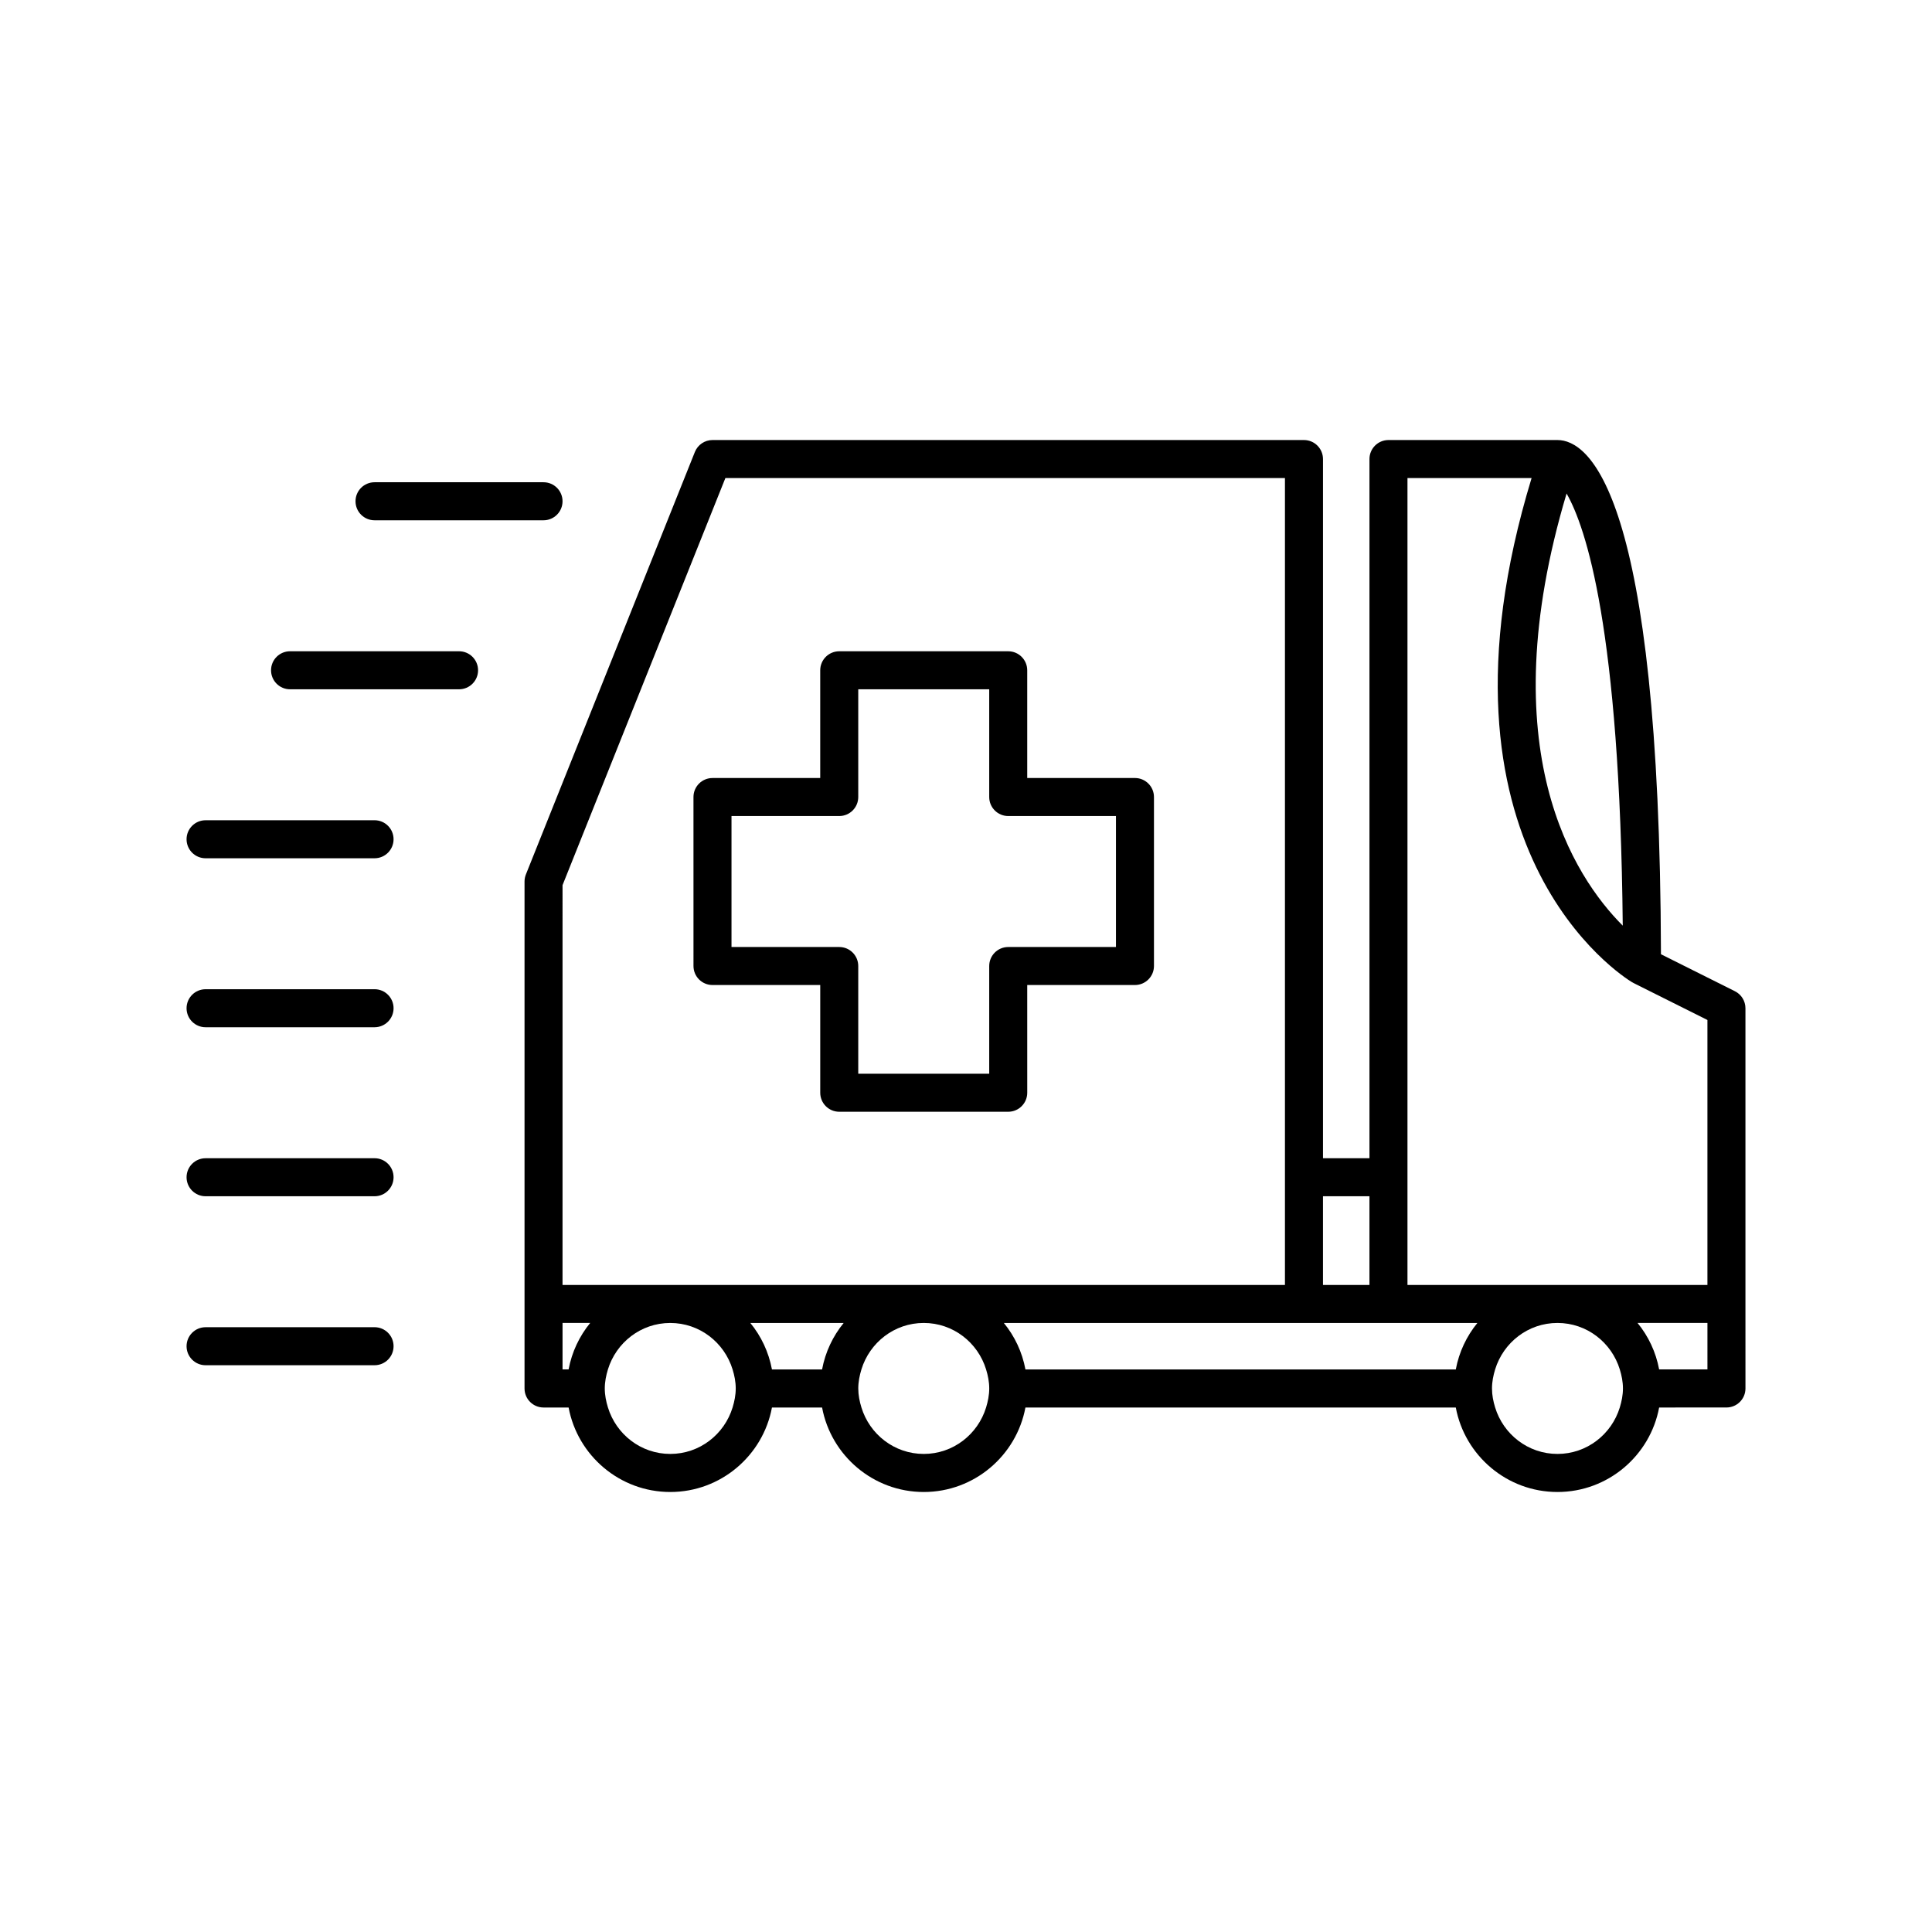 <?xml version="1.0" encoding="UTF-8"?>
<!-- The Best Svg Icon site in the world: iconSvg.co, Visit us! https://iconsvg.co -->
<svg fill="#000000" width="800px" height="800px" version="1.1" viewBox="144 144 512 512" xmlns="http://www.w3.org/2000/svg">
 <g>
  <path d="m603.78 406.69-19.609-9.805c-0.312-122.92-19.246-136.27-27.426-136.27h-44.785c-2.781 0-5.039 2.254-5.039 5.039v185.29h-12.316v-185.29c0-2.781-2.254-5.039-5.039-5.039h-156.74c-2.059 0-3.914 1.254-4.68 3.168l-44.781 111.96c-0.234 0.594-0.359 1.23-0.359 1.871v134.35c0 2.781 2.254 5.039 5.039 5.039h6.641c2.375 12.723 13.543 22.391 26.945 22.391s24.57-9.668 26.945-22.391h13.285c2.375 12.723 13.543 22.391 26.945 22.391 13.402 0 24.57-9.668 26.945-22.391h114.05c2.375 12.723 13.543 22.391 26.945 22.391 13.402 0 24.57-9.668 26.945-22.391l17.836-0.004c2.781 0 5.039-2.254 5.039-5.039l-0.004-22.387v-78.371c0-1.91-1.074-3.656-2.781-4.508zm-29.734-17.383c-12.852-12.855-35.191-46.582-14.887-114.52 5.098 8.879 14.133 35.688 14.887 114.52zm-57.051-118.62h32.895c-29.895 98.266 24.277 132.21 26.652 133.63 0.059 0.035 0.121 0.043 0.18 0.078 0.059 0.031 0.102 0.082 0.16 0.109l19.605 9.805v70.219h-79.492zm39.75 258.62c-7.805 0-14.348-5.211-16.52-12.316-0.492-1.605-0.832-3.273-0.832-5.039s0.344-3.434 0.832-5.039c2.176-7.102 8.715-12.316 16.52-12.316 7.805 0 14.344 5.211 16.52 12.316 0.492 1.605 0.832 3.273 0.832 5.039s-0.344 3.434-0.832 5.039c-2.176 7.106-8.715 12.316-16.52 12.316zm-167.94 0c-7.805 0-14.344-5.211-16.52-12.316-0.492-1.605-0.832-3.273-0.832-5.039s0.344-3.434 0.832-5.039c2.176-7.102 8.715-12.316 16.52-12.316 7.805 0 14.344 5.211 16.52 12.316 0.492 1.605 0.832 3.273 0.832 5.039s-0.344 3.434-0.832 5.039c-2.176 7.106-8.715 12.316-16.52 12.316zm-67.176 0c-7.805 0-14.344-5.211-16.52-12.316-0.492-1.602-0.836-3.273-0.836-5.035 0-1.766 0.344-3.434 0.832-5.039 2.176-7.102 8.715-12.316 16.52-12.316s14.344 5.211 16.52 12.316c0.492 1.605 0.832 3.273 0.832 5.039s-0.344 3.434-0.832 5.039c-2.172 7.102-8.711 12.312-16.516 12.312zm21.219-34.707h24.734c-2.859 3.492-4.863 7.703-5.723 12.316h-13.285c-0.863-4.609-2.863-8.824-5.727-12.316zm67.176 0h125.5c-2.859 3.492-4.863 7.703-5.723 12.316h-114.05c-0.859-4.609-2.863-8.824-5.723-12.316zm96.895-33.586v23.512h-12.316v-23.512zm-213.84-82.438 43.156-107.89h148.29v213.84h-191.45zm0 116.02h7.328c-2.859 3.492-4.863 7.703-5.723 12.316h-1.605zm303.41 12.316h-12.801c-0.859-4.609-2.863-8.824-5.723-12.316h18.523z"/>
  <path d="m288.04 281.88c2.781 0 5.039-2.254 5.039-5.039 0-2.781-2.254-5.039-5.039-5.039h-44.785c-2.781 0-5.039 2.254-5.039 5.039 0 2.781 2.254 5.039 5.039 5.039z"/>
  <path d="m215.83 321.63c0 2.781 2.254 5.039 5.039 5.039h44.785c2.781 0 5.039-2.254 5.039-5.039 0-2.781-2.254-5.039-5.039-5.039h-44.785c-2.785 0-5.039 2.254-5.039 5.039z"/>
  <path d="m193.44 366.41c0 2.781 2.254 5.039 5.039 5.039h44.781c2.781 0 5.039-2.254 5.039-5.039 0-2.781-2.254-5.039-5.039-5.039l-44.781 0.004c-2.785 0-5.039 2.254-5.039 5.035z"/>
  <path d="m198.48 416.23h44.781c2.781 0 5.039-2.254 5.039-5.039 0-2.781-2.254-5.039-5.039-5.039l-44.781 0.004c-2.781 0-5.039 2.254-5.039 5.039 0 2.781 2.254 5.035 5.039 5.035z"/>
  <path d="m198.48 461.02h44.781c2.781 0 5.039-2.254 5.039-5.039 0-2.781-2.254-5.039-5.039-5.039l-44.781 0.004c-2.781 0-5.039 2.254-5.039 5.039 0 2.781 2.254 5.035 5.039 5.035z"/>
  <path d="m198.48 505.8h44.781c2.781 0 5.039-2.254 5.039-5.039 0-2.781-2.254-5.039-5.039-5.039l-44.781 0.004c-2.781 0-5.039 2.254-5.039 5.039 0 2.781 2.254 5.035 5.039 5.035z"/>
  <path d="m332.82 405.04h28.551v28.547c0 2.781 2.254 5.039 5.039 5.039h44.781c2.781 0 5.039-2.254 5.039-5.039l-0.004-28.547h28.547c2.781 0 5.039-2.254 5.039-5.039v-44.781c0-2.781-2.254-5.039-5.039-5.039l-28.547 0.004v-28.551c0-2.781-2.254-5.039-5.039-5.039h-44.781c-2.781 0-5.039 2.254-5.039 5.039v28.551h-28.551c-2.781 0-5.039 2.254-5.039 5.039l0.004 44.781c0 2.781 2.254 5.035 5.039 5.035zm5.035-44.781h28.551c2.781 0 5.039-2.254 5.039-5.039v-28.551h34.707v28.551c0 2.781 2.254 5.039 5.039 5.039h28.547v34.707h-28.547c-2.781 0-5.039 2.254-5.039 5.039v28.547h-34.707v-28.547c0-2.781-2.254-5.039-5.039-5.039h-28.551z"/>
 </g>
</svg>